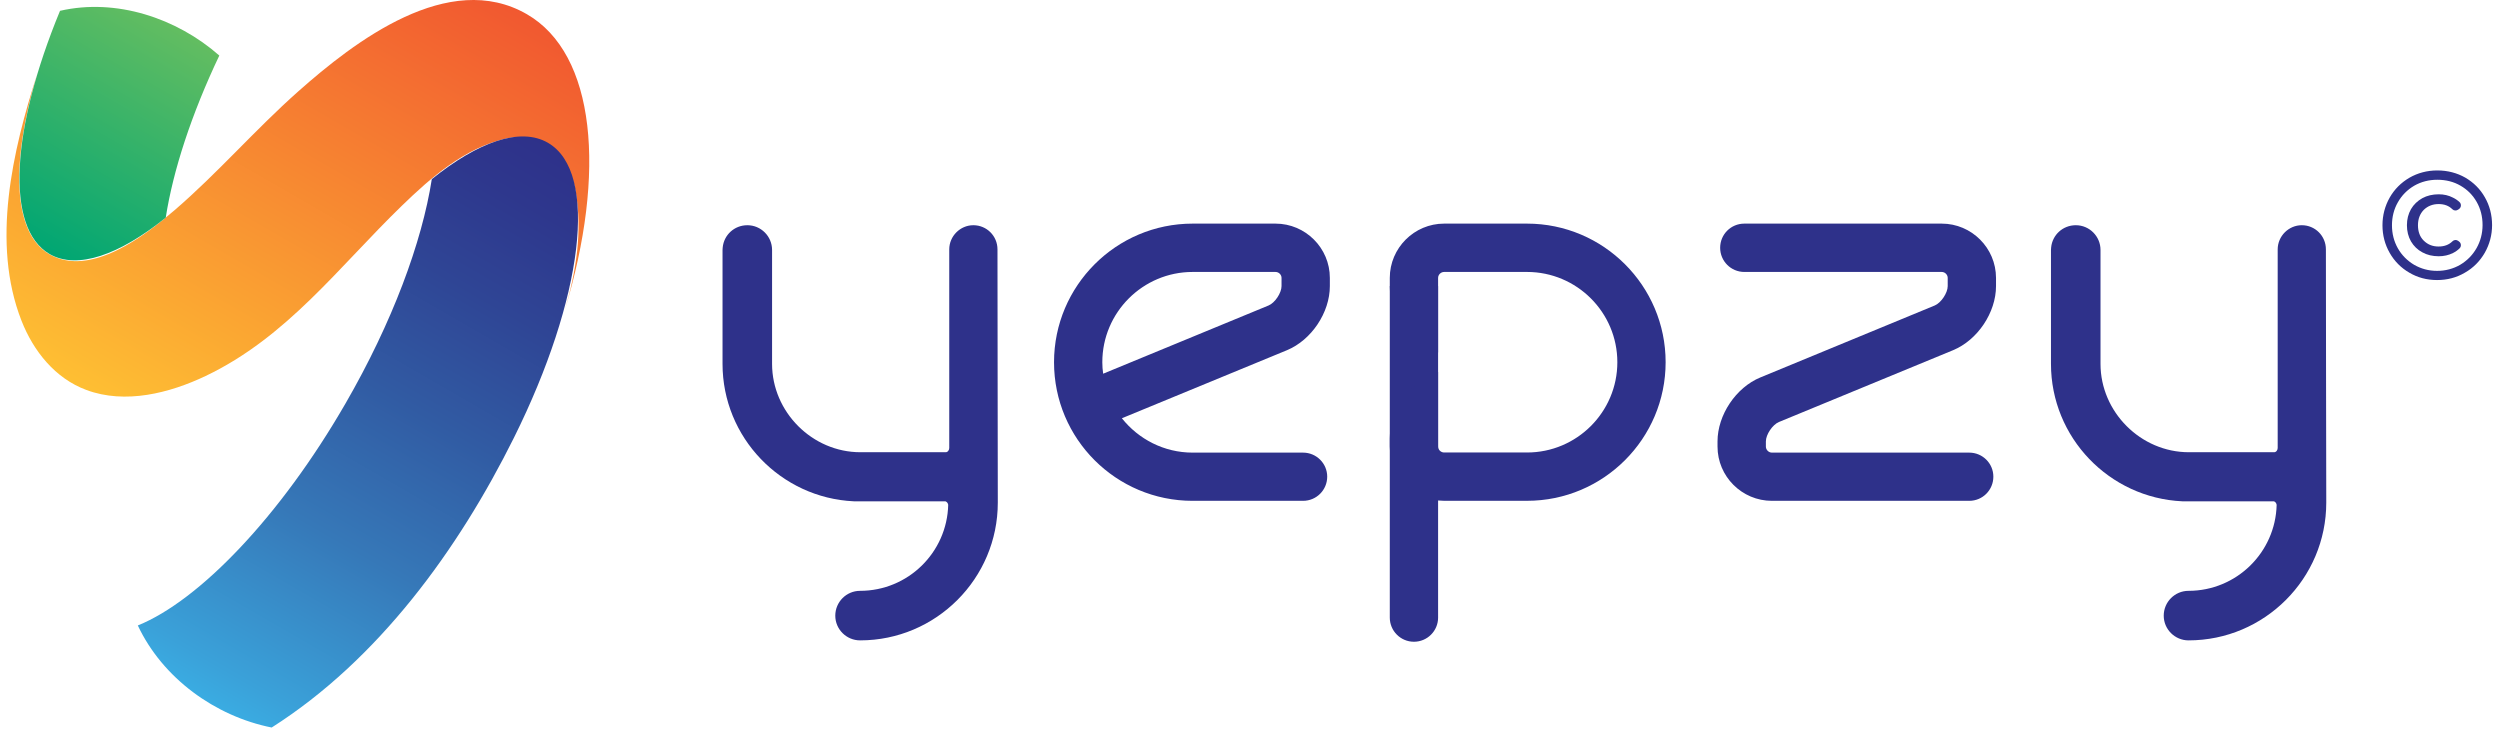 <?xml version="1.0" encoding="utf-8"?>
<!-- Generator: Adobe Illustrator 26.5.0, SVG Export Plug-In . SVG Version: 6.00 Build 0)  -->
<svg version="1.1" id="Layer_1" xmlns="http://www.w3.org/2000/svg" xmlns:xlink="http://www.w3.org/1999/xlink" x="0px" y="0px"
	 viewBox="0 0 1016.36 299.14" style="enable-background:new 0 0 1016.36 299.14;" xml:space="preserve">
<style type="text/css">
	.st0{fill:#2E318A;}
	.st1{fill:url(#SVGID_1_);}
	.st2{fill:url(#SVGID_00000008132484208926982520000002848410196965060488_);}
	.st3{fill:url(#SVGID_00000143584411233727217130000002264372770501324435_);}
</style>
<g>
	<g>
		<g>
			<g>
				<path class="st0" d="M1010.2,80.2c-1.92-3.4-4.63-6.05-7.97-8c-3.38-1.91-7.2-2.91-11.35-2.91c-4.11,0-7.94,1.01-11.35,2.97
					c-3.37,1.98-6.09,4.68-8.03,8.09c-1.93,3.42-2.92,7.2-2.92,11.21c0,4.08,0.99,7.86,2.92,11.23c1.94,3.41,4.64,6.14,8.01,8.07
					c3.36,2,7.14,2.99,11.27,2.99c4.1,0,7.89-0.98,11.29-2.99c3.41-1.93,6.11-4.66,8.09-8.08c1.94-3.42,2.98-7.21,2.98-11.29
					C1013.13,87.35,1012.14,83.57,1010.2,80.2z M1006.82,100.89c-1.62,2.84-3.86,5.1-6.67,6.77c-2.79,1.61-5.95,2.46-9.37,2.46
					c-3.42,0-6.51-0.85-9.32-2.46c-2.8-1.67-5.04-3.92-6.62-6.7c-1.6-2.83-2.4-5.97-2.4-9.39c0-3.37,0.8-6.54,2.4-9.33
					c1.59-2.82,3.82-5.07,6.65-6.74c2.81-1.61,5.97-2.42,9.39-2.42c3.49,0,6.68,0.8,9.43,2.41c2.76,1.59,4.98,3.8,6.55,6.57
					c1.61,2.81,2.41,5.96,2.41,9.45C1009.26,94.9,1008.43,98.06,1006.82,100.89z"/>
				<path class="st0" d="M999.33,97.9c-0.74-0.51-1.68-0.43-2.31,0.21c-1.44,1.41-3.29,2.11-5.62,2.11c-2.46,0-4.4-0.78-6.03-2.38
					c-1.58-1.55-2.36-3.67-2.36-6.27c0-2.56,0.81-4.66,2.36-6.25c1.58-1.54,3.62-2.36,6.03-2.36c2.32,0,4.16,0.68,5.61,2.12
					c0.63,0.6,1.58,0.67,2.32,0.15l0.39-0.27c0.44-0.31,0.71-0.82,0.74-1.33c0.04-0.57-0.15-1.08-0.54-1.45
					c-0.77-0.73-1.64-1.33-2.67-1.83c-1.75-0.92-3.71-1.36-5.79-1.36c-2.48,0-4.74,0.52-6.7,1.59c-1.92,1.08-3.48,2.55-4.59,4.45
					c-1.11,1.95-1.65,4.14-1.65,6.54c0,2.41,0.54,4.64,1.65,6.57c1.1,1.89,2.67,3.41,4.59,4.43c1.95,1.09,4.21,1.61,6.7,1.61
					c2.08,0,4.04-0.44,5.79-1.32c1.03-0.52,1.94-1.17,2.68-1.9c0.37-0.36,0.59-0.93,0.52-1.45c-0.03-0.52-0.32-1.03-0.76-1.33
					L999.33,97.9z"/>
			</g>
			<g>
				<path class="st0" d="M789.39,90.91h-80.24c-5.46,0-9.83,4.38-9.83,9.82c0,5.41,4.37,9.83,9.83,9.83h80.24
					c1.33,0,2.44,1.11,2.44,2.42v3.34c0,2.78-2.73,6.83-5.27,7.87l-70.88,29.25c-9.95,4.09-17.43,15.29-17.43,26.01v2.09
					c0,12.16,9.92,22.07,22.12,22.07h80.22c5.42,0,9.8-4.38,9.8-9.83c0-5.39-4.38-9.77-9.8-9.77h-80.22c-1.35,0-2.46-1.15-2.46-2.47
					v-2.09c0-2.78,2.7-6.8,5.29-7.88l70.84-29.21c9.93-4.12,17.43-15.29,17.43-26.05v-3.34C811.45,100.82,801.55,90.91,789.39,90.91
					z"/>
				<path class="st0" d="M540.64,116.32v-3.34c0-12.16-9.92-22.07-22.09-22.07h-33.69c-31.08,0-56.35,25.26-56.35,56.36
					c0,31.14,25.23,56.34,56.35,56.34h44.89c5.42,0,9.82-4.38,9.82-9.83c0-5.39-4.4-9.77-9.82-9.77h-44.89
					c-11.67,0-22.05-5.51-28.77-13.97l67.13-27.67C533.17,138.24,540.64,127.07,540.64,116.32z M521,116.32
					c0,2.78-2.71,6.83-5.27,7.87l-67.25,27.74c-0.22-1.53-0.34-3.08-0.34-4.66c0-20.25,16.46-36.71,36.72-36.71h33.69
					c1.34,0,2.45,1.11,2.45,2.42V116.32z"/>
				<path class="st0" d="M385.52,203.81"/>
				<path class="st0" d="M347.07,203.81"/>
				<path class="st0" d="M405.58,152.57l-0.06-51.18c0-5.46-4.38-9.83-9.81-9.83c-5.35,0-9.8,4.45-9.8,9.83v80.75
					c0,0.85-0.62,1.71-1.42,1.71h-34.71c-19.56,0-35.9-16.36-35.9-35.93v-46.31c0-5.53-4.51-10.05-10.05-10.05
					c-5.27,0-9.52,3.94-10.02,9.03c-0.02,0.31-0.07,0.68-0.07,1.02v46.31c0,29.98,23.7,54.49,53.35,55.88h37.04
					c0.71,0,1.25,0.71,1.36,1.44c-0.48,19.38-16.35,34.96-35.84,34.96c-5.54,0-10.07,4.51-10.07,10.1c0,5.54,4.54,10.04,10.07,10.04
					c30.9,0,56-25.15,56-56.01L405.58,152.57z"/>
				<path class="st0" d="M945.64,152.57l-0.06-51.18c0-5.46-4.37-9.83-9.8-9.83c-5.35,0-9.8,4.45-9.8,9.83v80.75
					c0,0.85-0.62,1.71-1.42,1.71h-34.7c-19.56,0-35.91-16.36-35.91-35.93v-46.31c0-5.53-4.5-10.05-10.04-10.05
					c-5.28,0-9.53,3.94-10.03,9.03c-0.01,0.31-0.07,0.68-0.07,1.02v46.31c0,29.98,23.7,54.49,53.35,55.88h37.04
					c0.73,0,1.25,0.71,1.36,1.44c-0.48,19.38-16.35,34.96-35.84,34.96c-5.53,0-10.07,4.51-10.07,10.1c0,5.54,4.54,10.04,10.07,10.04
					c30.9,0,56.01-25.15,56.01-56.01L945.64,152.57z"/>
				<path class="st0" d="M565.01,116.32v134.76c0,5.42,4.4,9.82,9.82,9.82c5.42,0,9.82-4.4,9.82-9.82V116.32H565.01z"/>
				<path class="st0" d="M620.8,90.91h-33.69c-12.16,0-22.1,9.91-22.1,22.07v3.34c0,10.76,7.48,21.93,17.42,26.05l2.22,0.92v-26.97
					v-3.34c0-1.3,1.12-2.42,2.46-2.42h33.69c20.26,0,36.72,16.45,36.72,36.7c0,20.24-16.46,36.7-36.72,36.7h-33.69
					c-1.34,0-2.46-1.11-2.46-2.42v-3.34v-26.96l-2.22,0.9c-9.94,4.13-17.42,15.3-17.42,26.05v3.34c0,12.16,9.93,22.07,22.1,22.07
					h33.69c31.08,0,56.35-25.26,56.35-56.35C677.15,116.17,651.87,90.91,620.8,90.91z"/>
			</g>
		</g>
	</g>
	<g>
		<linearGradient id="SVGID_1_" gradientUnits="userSpaceOnUse" x1="65.49" y1="176.691" x2="176.674" y2="-15.886">
			<stop  offset="0" style="stop-color:#FEBF33"/>
			<stop  offset="1" style="stop-color:#F15830"/>
		</linearGradient>
		<path class="st1" d="M214.21,5.78c-31.78-18.35-70.06,11.05-93.04,31.45c-17.3,15.34-32.69,33.16-50.22,48.24
			C59.02,95.72,36.79,113,20.06,103.33C5.2,94.75,4.29,66.27,15.07,30.24C5.13,61.31-3.67,98.76,8.75,130.41
			c4.84,12.34,13.66,23.41,26.36,28.13c15.8,5.9,33.84,1.29,48.5-5.69c33.09-15.78,54.15-44.39,79.79-69.23
			c11.85-11.5,25.38-23.29,41.88-27.19c15.32-3.61,26.19,6.88,28.75,21.42c2.88,16.16,0.14,32.8-4.45,48.37
			C246.6,69.9,242.1,21.9,214.21,5.78z"/>
		
			<linearGradient id="SVGID_00000085959153662838363490000002080399153649901961_" gradientUnits="userSpaceOnUse" x1="90.78" y1="289.163" x2="223.852" y2="58.675">
			<stop  offset="0" style="stop-color:#3AACE2"/>
			<stop  offset="0.057" style="stop-color:#3AA1D9"/>
			<stop  offset="0.315" style="stop-color:#3678B8"/>
			<stop  offset="0.547" style="stop-color:#315BA3"/>
			<stop  offset="0.746" style="stop-color:#2F4595"/>
			<stop  offset="0.903" style="stop-color:#2E378D"/>
			<stop  offset="1" style="stop-color:#2E318A"/>
		</linearGradient>
		<path style="fill:url(#SVGID_00000085959153662838363490000002080399153649901961_);" d="M222.75,58.04
			c-11.23-6.49-28.36-0.38-47.2,14.79c-3.99,25.68-16.07,58.29-35.09,91.21c-26.61,46.09-59.49,80.14-84.43,90.24
			c10.06,21.41,31.42,36.9,54.42,41.49c43.38-27.57,75.9-72.35,98.53-117.9C236.99,121.52,243.62,70.09,222.75,58.04z"/>
		
			<linearGradient id="SVGID_00000091004261705635772560000004062236793765230493_" gradientUnits="userSpaceOnUse" x1="14.849" y1="100.202" x2="67.825" y2="8.445">
			<stop  offset="0" style="stop-color:#00A673"/>
			<stop  offset="1" style="stop-color:#63BD61"/>
		</linearGradient>
		<path style="fill:url(#SVGID_00000091004261705635772560000004062236793765230493_);" d="M20.17,103.28
			C1.93,92.73,4.67,52.1,24.4,4.4c22.84-5.25,47.48,2.97,64.76,18.18c-11.4,23.98-18.82,46.85-21.78,65.9
			C48.53,103.65,31.4,109.76,20.17,103.28C1.93,92.73,31.4,109.76,20.17,103.28z"/>
	</g>
</g>
</svg>
